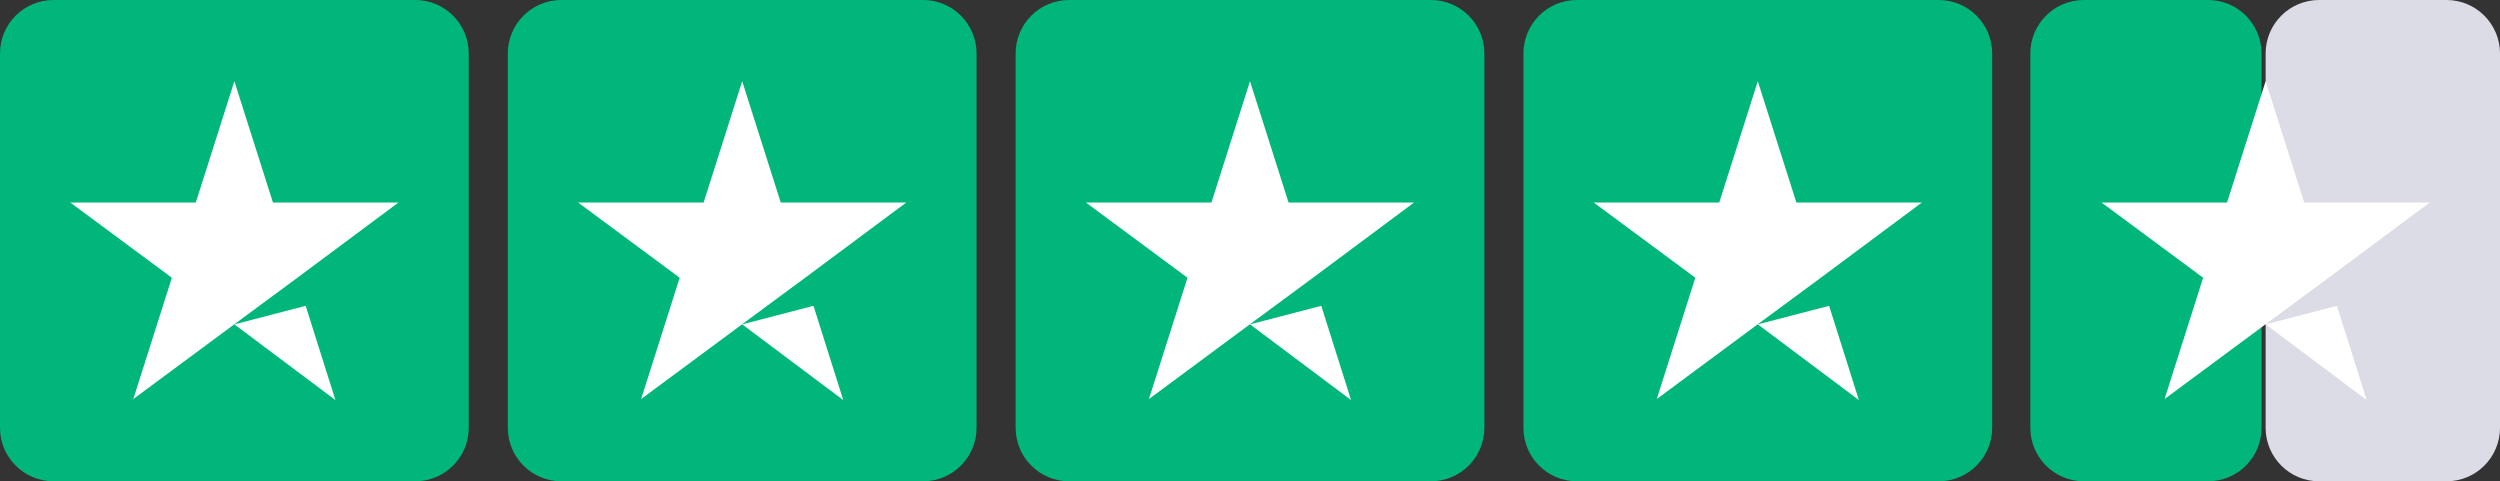 <svg width="187" height="36" viewBox="0 0 187 36" fill="none" xmlns="http://www.w3.org/2000/svg">
<rect x="0" y="0" width="187" height="36" fill="#333333" stroke="none"/>
<g clip-path="url(#clip0_45_263)">
<path d="M31.062 0H4C1.791 0 0 1.791 0 4V32C0 34.209 1.791 36 4 36H31.062C33.272 36 35.062 34.209 35.062 32V4C35.062 1.791 33.272 0 31.062 0Z" fill="#00B67A"/>
<path d="M69.047 0H41.984C39.775 0 37.984 1.791 37.984 4V32C37.984 34.209 39.775 36 41.984 36H69.047C71.256 36 73.047 34.209 73.047 32V4C73.047 1.791 71.256 0 69.047 0Z" fill="#00B67A"/>
<path d="M107.031 0H79.969C77.76 0 75.969 1.791 75.969 4V32C75.969 34.209 77.76 36 79.969 36H107.031C109.24 36 111.031 34.209 111.031 32V4C111.031 1.791 109.24 0 107.031 0Z" fill="#00B67A"/>
<path d="M145.016 0H117.953C115.744 0 113.953 1.791 113.953 4V32C113.953 34.209 115.744 36 117.953 36H145.016C147.225 36 149.016 34.209 149.016 32V4C149.016 1.791 147.225 0 145.016 0Z" fill="#00B67A"/>
<path d="M183 0H173.469C171.26 0 169.469 1.791 169.469 4V32C169.469 34.209 171.26 36 173.469 36H183C185.209 36 187 34.209 187 32V4C187 1.791 185.209 0 183 0Z" fill="#DCDCE6"/>
<path d="M165.165 0H155.87C153.661 0 151.87 1.791 151.87 4V32C151.87 34.209 153.661 36 155.87 36H165.165C167.374 36 169.165 34.209 169.165 32V4C169.165 1.791 167.374 0 165.165 0Z" fill="#00B67A"/>
<path d="M17.531 24.262L22.864 22.875L25.091 29.925L17.531 24.262ZM29.803 15.15H20.416L17.531 6.075L14.646 15.15H5.259L12.856 20.775L9.971 29.85L17.568 24.225L22.243 20.775L29.803 15.15Z" fill="white"/>
<path d="M55.516 24.262L60.848 22.875L63.076 29.925L55.516 24.262ZM67.787 15.15H58.401L55.516 6.075L52.63 15.15H43.244L50.84 20.775L47.955 29.85L55.552 24.225L60.227 20.775L67.787 15.15Z" fill="white"/>
<path d="M93.5 24.262L98.832 22.875L101.06 29.925L93.5 24.262ZM105.772 15.15H96.385L93.5 6.075L90.615 15.15H81.228L88.825 20.775L85.94 29.85L93.536 24.225L98.211 20.775L105.772 15.15Z" fill="white"/>
<path d="M131.484 24.262L136.817 22.875L139.045 29.925L131.484 24.262ZM143.756 15.15H134.37L131.484 6.075L128.599 15.15H119.212L126.809 20.775L123.924 29.85L131.521 24.225L136.196 20.775L143.756 15.15Z" fill="white"/>
<path d="M169.469 24.262L174.801 22.875L177.029 29.925L169.469 24.262ZM181.741 15.15H172.354L169.469 6.075L166.583 15.15H157.197L164.794 20.775L161.908 29.85L169.505 24.225L174.18 20.775L181.741 15.15Z" fill="white"/>
</g>
<defs>
<clipPath id="clip0_45_263">
<rect width="187" height="36" fill="white"/>
</clipPath>
</defs>
</svg>
